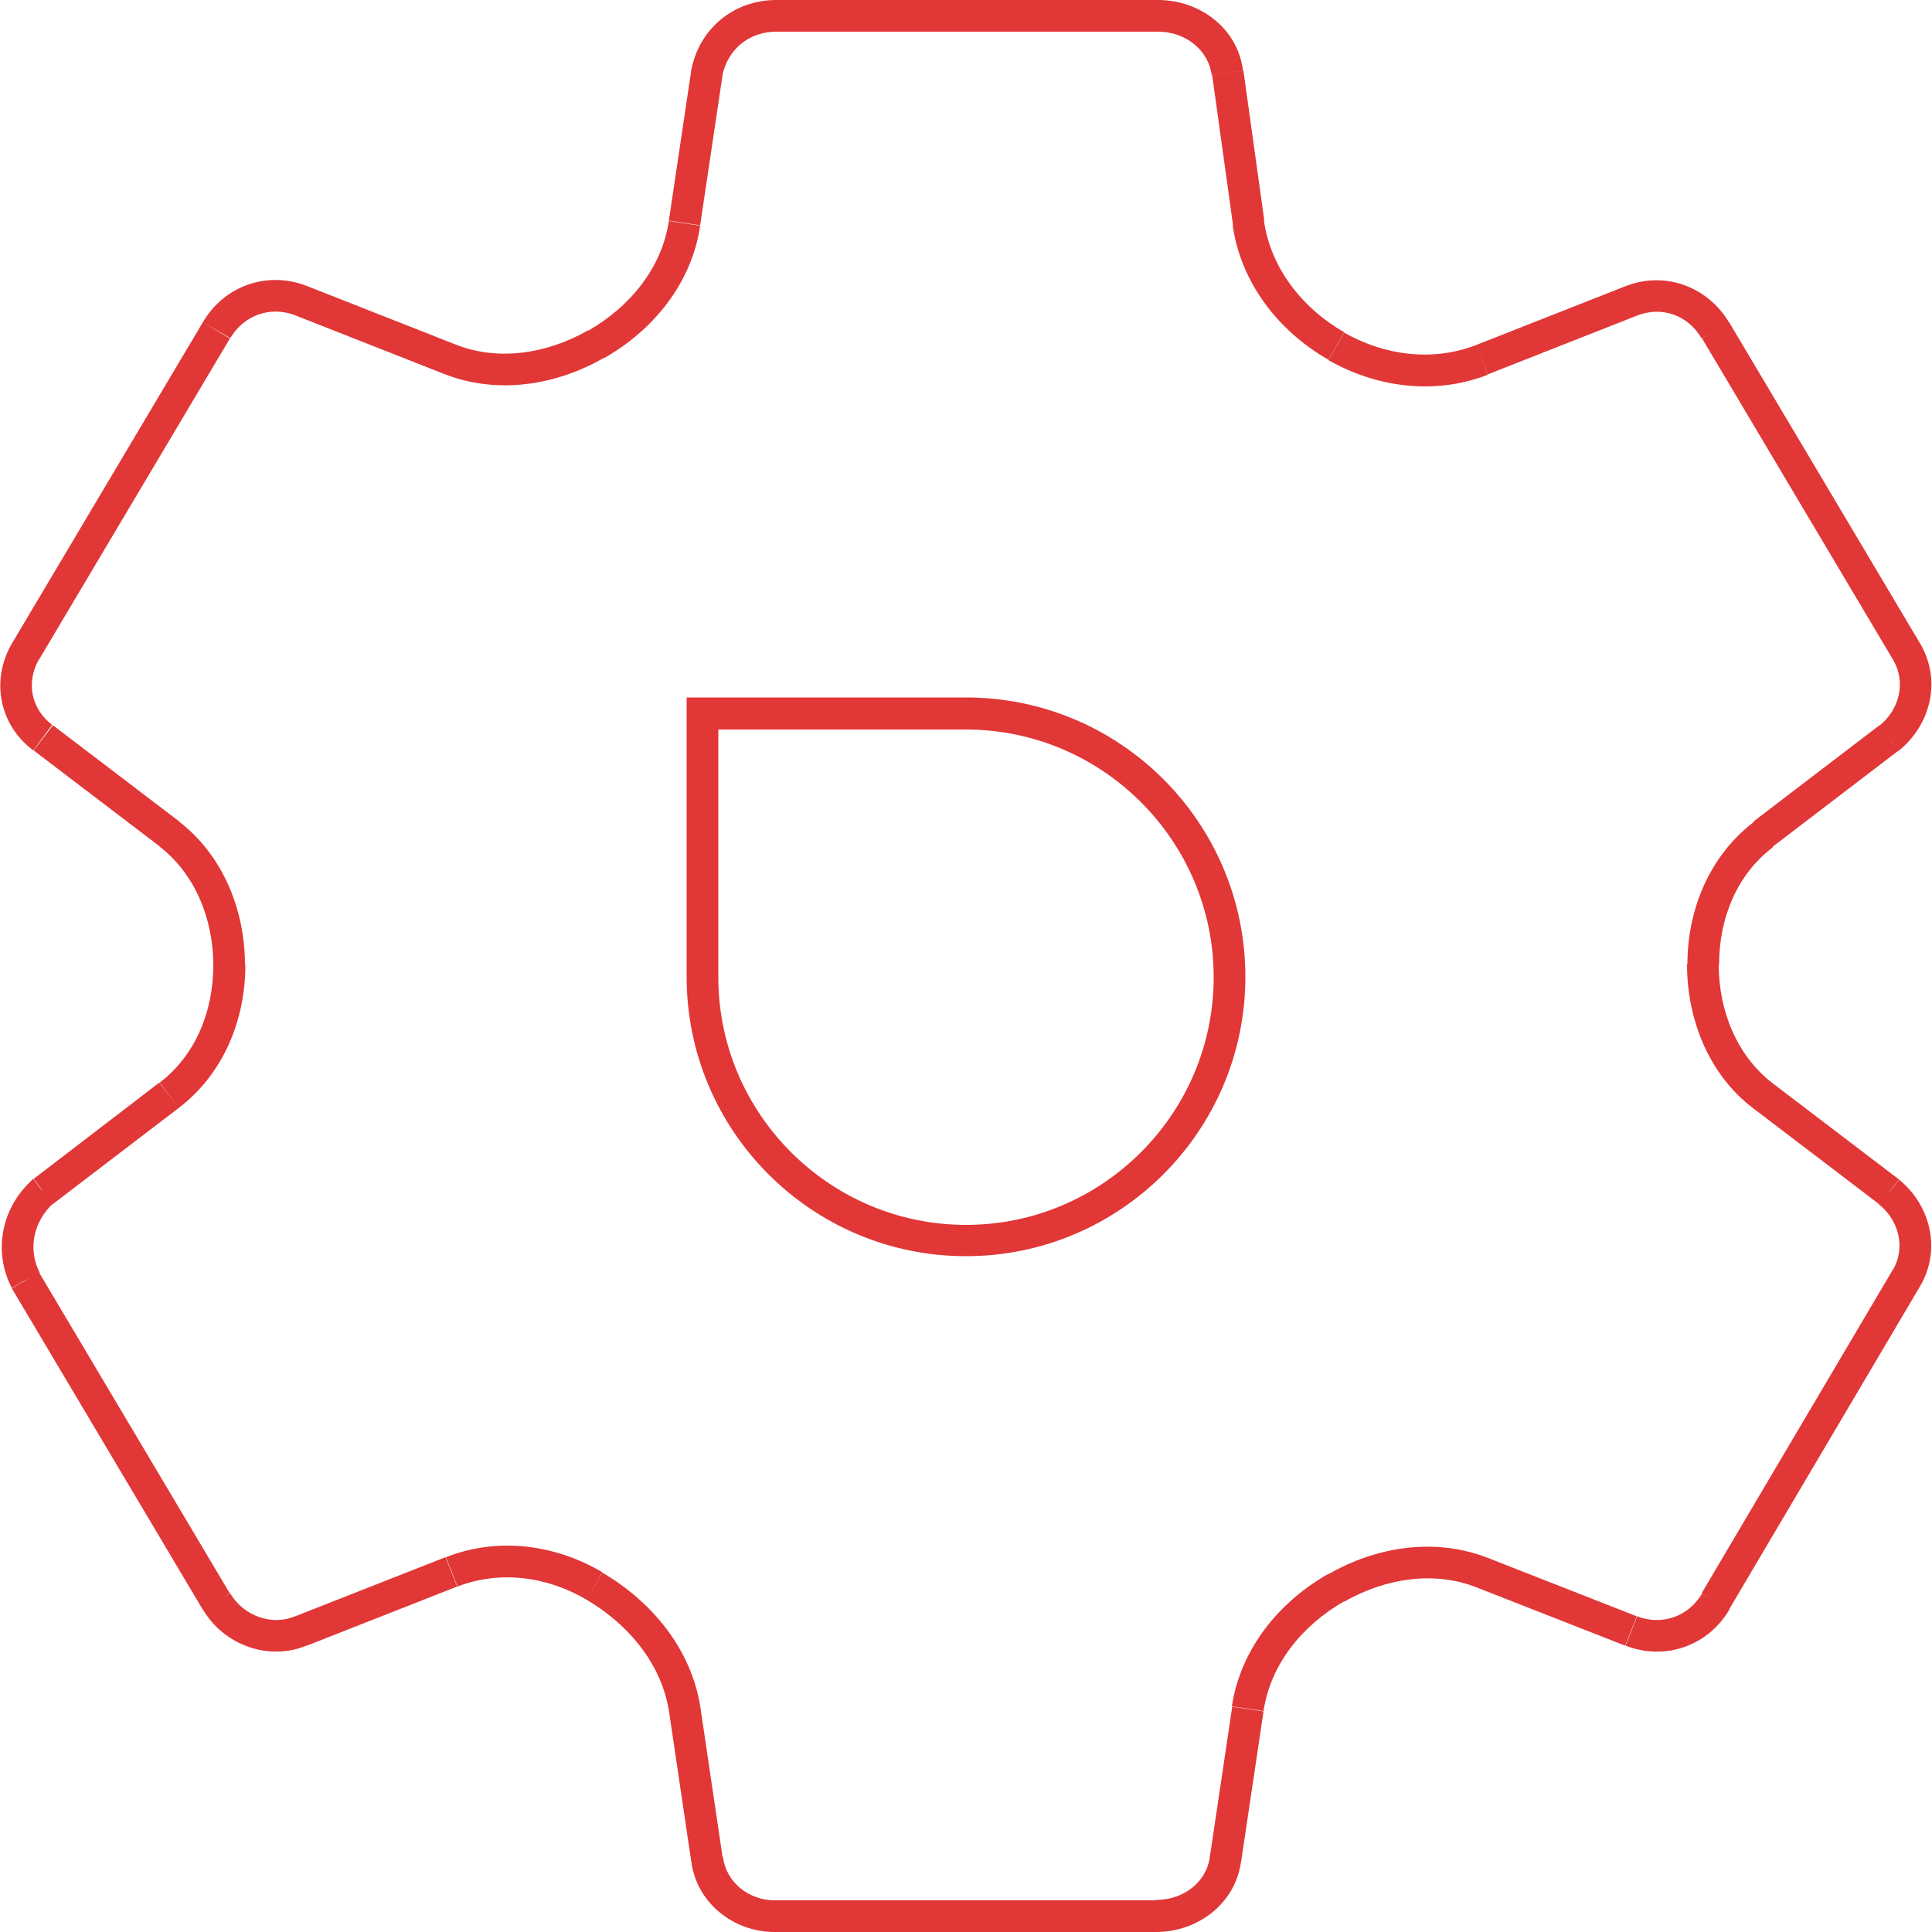 <?xml version="1.0" encoding="utf-8"?>
<!-- Generator: Adobe Illustrator 24.2.3, SVG Export Plug-In . SVG Version: 6.00 Build 0)  -->
<svg version="1.1" id="Слой_1" xmlns="http://www.w3.org/2000/svg" xmlns:xlink="http://www.w3.org/1999/xlink" x="0px" y="0px"
	 width="500px" height="500px" viewBox="0 0 500 500" enable-background="new 0 0 500 500" xml:space="preserve">
<path fill="#E13737" d="M6.7,331.4L3,333.2c0,0.1,0.1,0.1,0.1,0.2L6.7,331.4z M56.1,414.4l3.5-2.1l0,0L56.1,414.4z M77.9,422.1
	l-1.5-3.8l-0.1,0L77.9,422.1z M182.9,481.1l4.1-0.5l0-0.1L182.9,481.1z M317.1,481.1l-4.1-0.6l0,0.1L317.1,481.1z M422.1,422.1
	l-1.5,3.8l0,0L422.1,422.1z M444,414.4l-3.5-2.1l0,0L444,414.4z M493.4,330.8l3.5,2.1l0,0L493.4,330.8z M488.9,308.4l2.6-3.2
	l-0.1-0.1L488.9,308.4z M488.9,191l2.5,3.3l0.1-0.1L488.9,191z M493.4,168.6l3.5-2.1l0,0L493.4,168.6z M444,85.6l-3.5,2.1l0,0
	L444,85.6z M422.1,77.9l1.5,3.8l0,0L422.1,77.9z M317.7,18.9l-4.1,0.5l0,0L317.7,18.9z M182.9,18.9l-4-0.8l0,0.2L182.9,18.9z
	 M77.9,77.9l1.5-3.8l0,0L77.9,77.9z M56.1,85.5l3.5,2.1l0,0L56.1,85.5z M6.7,168.6l-3.5-2.1l0,0L6.7,168.6z M11.1,191l2.5-3.3l0,0
	L11.1,191z M11.1,308.4l-2.5-3.3c-0.1,0.1-0.2,0.1-0.3,0.2L11.1,308.4z M43.7,283.5l-2.5-3.3L43.7,283.5z M116.5,93l-1.5,3.8
	L116.5,93z M383.6,406.9l1.5-3.8L383.6,406.9z M43.8,215.9l2.5-3.3L43.8,215.9z M323.1,57.7l-4.1,0.6L323.1,57.7z M177.2,442.7
	l4.1-0.6L177.2,442.7z M177.2,57.8l4.1,0.6L177.2,57.8z M456.4,215.9l-2.5-3.3L456.4,215.9z M456.3,283.5l2.5-3.3L456.3,283.5z
	 M383.5,93.1l1.5,3.8L383.5,93.1z M322.9,442.2l4.1,0.6L322.9,442.2z M116.9,406.8l-1.5-3.8L116.9,406.8z M3.1,333.5l49.4,83.1
	l7-4.2l-49.4-83.1L3.1,333.5z M52.5,416.5c5.4,9.3,17.2,13.5,27,9.3l-3.2-7.5c-5.8,2.5-13.2,0-16.7-5.9L52.5,416.5z M79.4,425.9
	l38.9-15.3l-3-7.6l-38.9,15.3L79.4,425.9z M173.2,443.3l5.7,38.5l8.1-1.2l-5.7-38.5L173.2,443.3z M178.9,481.7
	c1.4,11,11.2,18.3,21.5,18.3v-8.2c-6.6,0-12.5-4.7-13.3-11.2L178.9,481.7z M200.3,500h98.9v-8.2h-98.9V500z M299.2,500
	c10.7,0,20.6-7.3,22-18.4l-8.1-1c-0.8,6.3-6.6,11.1-13.9,11.1V500z M321.2,481.8l5.8-38.9l-8.1-1.2l-5.8,38.9L321.2,481.8z
	 M382.1,410.8l38.5,15.1l3-7.6l-38.5-15.1L382.1,410.8z M420.7,425.9c10.3,4,21.4,0,26.9-9.4l-7.1-4.1c-3.5,5.9-10.3,8.4-16.8,5.9
	L420.7,425.9z M447.5,416.5l49.4-83.6l-7.1-4.2l-49.4,83.6L447.5,416.5z M496.9,332.9c5.6-9.5,2.7-21-5.4-27.6l-5.2,6.4
	c5.3,4.3,6.9,11.4,3.5,17.1L496.9,332.9z M491.4,305.2l-32.7-24.9l-5,6.5l32.7,24.9L491.4,305.2z M458.8,219.1l32.6-24.9l-5-6.5
	l-32.6,24.9L458.8,219.1z M491.5,194.2c8.1-6.6,11.1-18.1,5.4-27.7l-7,4.2c3.4,5.7,1.8,12.8-3.5,17.1L491.5,194.2z M496.9,166.5
	l-49.4-83.1l-7,4.2l49.4,83.1L496.9,166.5z M447.5,83.5c-5.5-9.3-16.6-13.5-26.9-9.4l3,7.6c6.5-2.6,13.3-0.1,16.8,5.9L447.5,83.5z
	 M420.6,74.1L382,89.3l3,7.6l38.6-15.2L420.6,74.1z M327.2,57.1l-5.4-38.8l-8.1,1.1l5.4,38.8L327.2,57.1z M321.7,18.3
	C320.3,7.2,310.4,0,299.7,0v8.2c7.2,0,13,4.8,13.9,11.2L321.7,18.3z M299.7,0h-98.8v8.2h98.8V0z M200.9,0c-11,0-19.9,7.4-22,18.1
	l8,1.6c1.4-6.9,6.9-11.5,14-11.5V0z M178.9,18.2l-5.8,38.9l8.1,1.2l5.8-38.9L178.9,18.2z M118,89.2L79.4,74l-3,7.6L115,96.8
	L118,89.2z M79.4,74c-10.3-4-21.4,0-26.9,9.4l7.1,4.1c3.5-5.9,10.3-8.4,16.8-5.9L79.4,74z M52.5,83.4L3.1,166.5l7,4.2l49.4-83.1
	L52.5,83.4z M3.1,166.5c-5.5,9.4-3.4,21,5.5,27.7l4.9-6.6c-5.5-4.2-6.8-11.1-3.4-17L3.1,166.5z M8.7,194.2l32.7,24.9l5-6.5
	l-32.7-24.9L8.7,194.2z M41.2,280.2L8.7,305.1l5,6.5l32.6-24.9L41.2,280.2z M8.4,305.3c-8.1,7.3-10.2,18.6-5.4,27.9l7.3-3.8
	c-3.1-5.9-1.8-13.2,3.6-18.1L8.4,305.3z M55.2,249.8c0,12.1-4.7,23.4-13.9,30.4l5,6.5c11.6-8.9,17.2-22.8,17.2-37L55.2,249.8z
	 M152.2,85.5c-10.7,6.1-23.3,8-34.2,3.7l-3,7.6c13.8,5.4,29,2.9,41.3-4.2L152.2,85.5z M347.9,414.5c10.7-6.1,23.3-8,34.2-3.7l3-7.6
	c-13.8-5.4-29-2.9-41.3,4.2L347.9,414.5z M41.3,219.1c9.1,7,13.9,18.6,13.9,30.7l8.2,0c0-14-5.5-28.3-17.1-37.2L41.3,219.1z
	 M347.9,86c-11-6.3-19.1-16.8-20.8-28.9l-8.1,1.1c2.1,15.1,12,27.6,24.8,34.9L347.9,86z M151.8,414c11.2,6.6,19.6,17,21.4,29.3
	l8.1-1.2c-2.3-15.3-12.6-27.6-25.4-35.1L151.8,414z M173.1,57.2c-1.8,12-9.9,22.1-20.9,28.4l4.1,7.1c12.7-7.2,22.7-19.3,24.9-34.3
	L173.1,57.2z M444.9,249.6c0-12.1,4.7-23.4,14-30.4l-5-6.5c-11.6,8.9-17.2,22.8-17.2,36.9L444.9,249.6z M458.7,280.3
	c-9.1-7-13.9-18.6-13.9-30.7l-8.2,0c0,14,5.5,28.4,17.1,37.2L458.7,280.3z M382,89.3c-11.1,4.3-23.5,2.8-34.1-3.2l-4.1,7.1
	c12.5,7.1,27.5,9.1,41.2,3.8L382,89.3z M327,442.8c1.8-12,9.9-22.1,20.9-28.4l-4.1-7.1c-12.7,7.2-22.7,19.3-25,34.3L327,442.8z
	 M118.4,410.6c10.8-4.2,23.1-2.7,33.4,3.4l4.1-7.1c-12.2-7.2-27-9.2-40.5-3.9L118.4,410.6z"/>
<g>
	<path fill="#E13737" d="M250,325.1c-39.9,0-72.3-32.4-72.3-72.3v-72.3H250c39.9,0,72.3,32.4,72.3,72.3
		C322.3,292.7,289.8,325.1,250,325.1z M185.9,188.8v64.1c0,35.3,28.8,64.1,64.1,64.1s64.1-28.8,64.1-64.1s-28.8-64.1-64.1-64.1
		H185.9z"/>
</g>
</svg>
